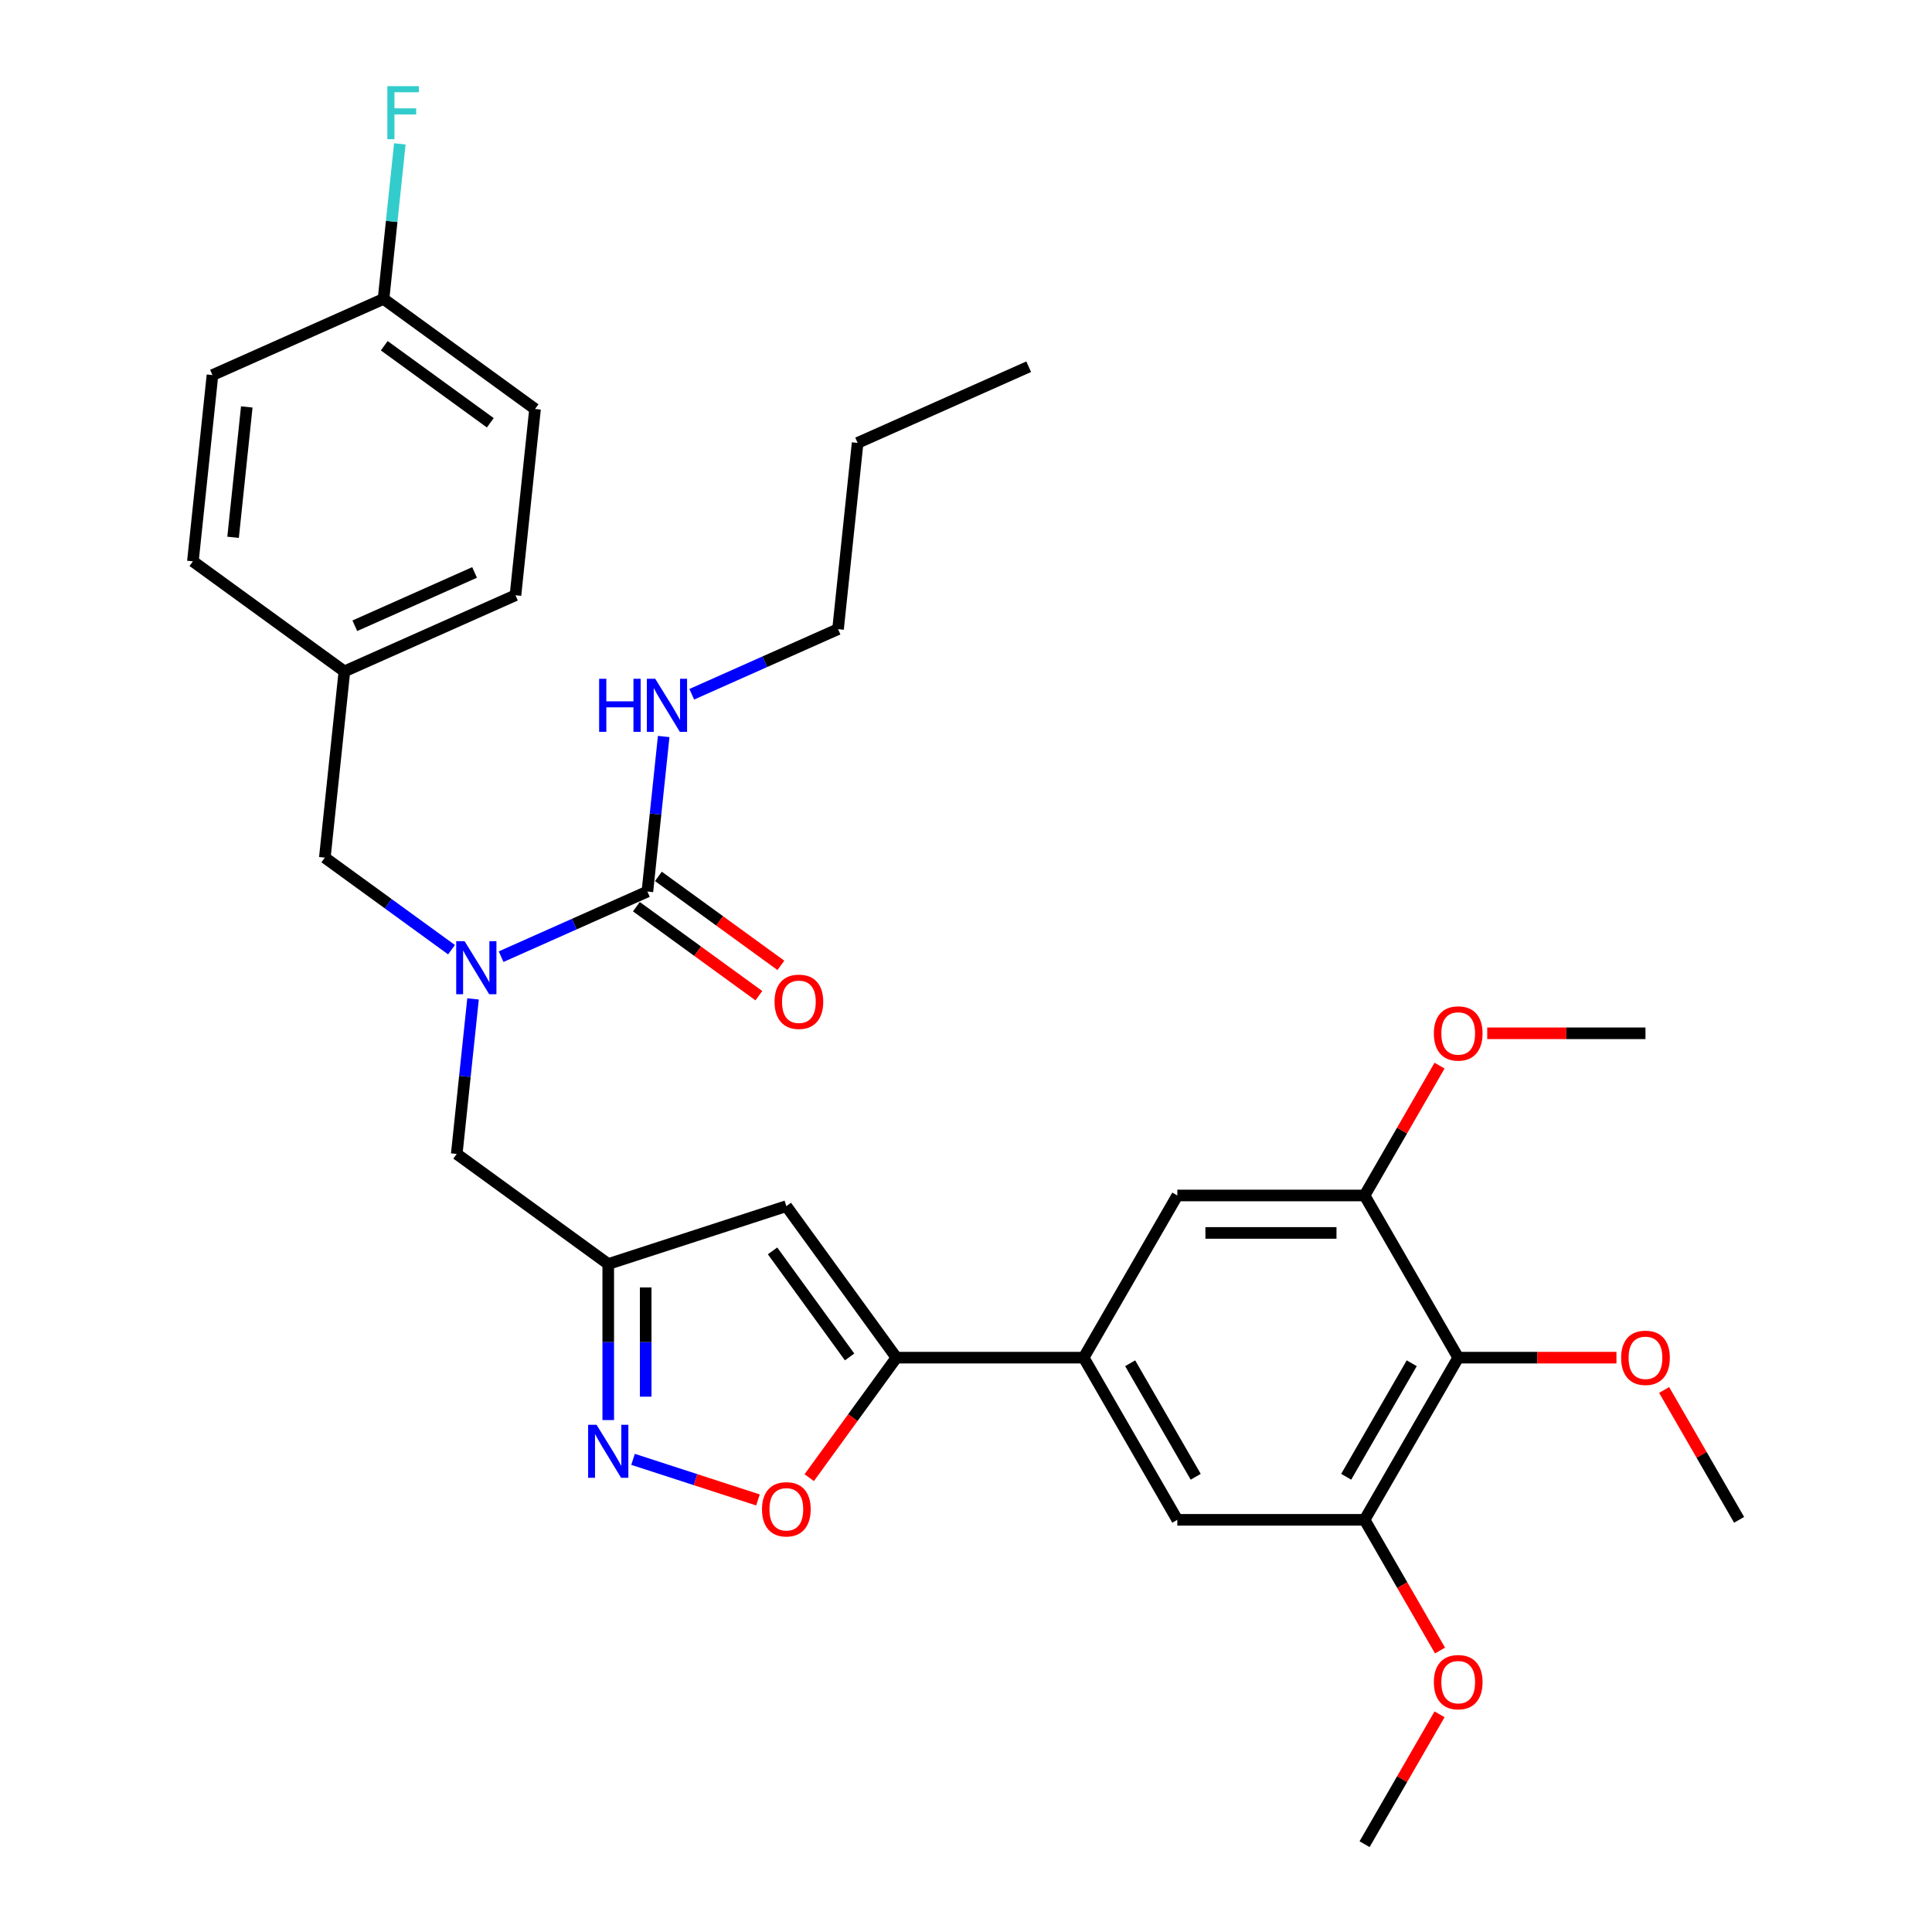 <?xml version='1.0' encoding='iso-8859-1'?>
<svg version='1.1' baseProfile='full'
              xmlns='http://www.w3.org/2000/svg'
                      xmlns:rdkit='http://www.rdkit.org/xml'
                      xmlns:xlink='http://www.w3.org/1999/xlink'
                  xml:space='preserve'
width='1000px' height='1000px' viewBox='0 0 1000 1000'>
<!-- END OF HEADER -->
<rect style='opacity:1.0;fill:#FFFFFF;stroke:none' width='1000' height='1000' x='0' y='0'> </rect>
<path class='bond-1' d='M 463.983,702.719 L 407.01,624.303' style='fill:none;fill-rule:evenodd;stroke:#000000;stroke-width:6px;stroke-linecap:butt;stroke-linejoin:miter;stroke-opacity:1' />
<path class='bond-1' d='M 439.754,702.351 L 399.873,647.46' style='fill:none;fill-rule:evenodd;stroke:#000000;stroke-width:6px;stroke-linecap:butt;stroke-linejoin:miter;stroke-opacity:1' />
<path class='bond-4' d='M 463.983,702.719 L 441.419,733.776' style='fill:none;fill-rule:evenodd;stroke:#000000;stroke-width:6px;stroke-linecap:butt;stroke-linejoin:miter;stroke-opacity:1' />
<path class='bond-4' d='M 441.419,733.776 L 418.856,764.832' style='fill:none;fill-rule:evenodd;stroke:#FF0000;stroke-width:6px;stroke-linecap:butt;stroke-linejoin:miter;stroke-opacity:1' />
<path class='bond-6' d='M 463.983,702.719 L 560.911,702.719' style='fill:none;fill-rule:evenodd;stroke:#000000;stroke-width:6px;stroke-linecap:butt;stroke-linejoin:miter;stroke-opacity:1' />
<path class='bond-0' d='M 327.66,755.353 L 359.992,765.858' style='fill:none;fill-rule:evenodd;stroke:#0000FF;stroke-width:6px;stroke-linecap:butt;stroke-linejoin:miter;stroke-opacity:1' />
<path class='bond-0' d='M 359.992,765.858 L 392.324,776.364' style='fill:none;fill-rule:evenodd;stroke:#FF0000;stroke-width:6px;stroke-linecap:butt;stroke-linejoin:miter;stroke-opacity:1' />
<path class='bond-32' d='M 314.827,735.035 L 314.827,694.645' style='fill:none;fill-rule:evenodd;stroke:#0000FF;stroke-width:6px;stroke-linecap:butt;stroke-linejoin:miter;stroke-opacity:1' />
<path class='bond-32' d='M 314.827,694.645 L 314.827,654.255' style='fill:none;fill-rule:evenodd;stroke:#000000;stroke-width:6px;stroke-linecap:butt;stroke-linejoin:miter;stroke-opacity:1' />
<path class='bond-32' d='M 334.212,722.918 L 334.212,694.645' style='fill:none;fill-rule:evenodd;stroke:#0000FF;stroke-width:6px;stroke-linecap:butt;stroke-linejoin:miter;stroke-opacity:1' />
<path class='bond-32' d='M 334.212,694.645 L 334.212,666.372' style='fill:none;fill-rule:evenodd;stroke:#000000;stroke-width:6px;stroke-linecap:butt;stroke-linejoin:miter;stroke-opacity:1' />
<path class='bond-2' d='M 407.01,624.303 L 314.827,654.255' style='fill:none;fill-rule:evenodd;stroke:#000000;stroke-width:6px;stroke-linecap:butt;stroke-linejoin:miter;stroke-opacity:1' />
<path class='bond-12' d='M 314.827,654.255 L 236.41,597.282' style='fill:none;fill-rule:evenodd;stroke:#000000;stroke-width:6px;stroke-linecap:butt;stroke-linejoin:miter;stroke-opacity:1' />
<path class='bond-3' d='M 335.09,461.461 L 297.233,478.317' style='fill:none;fill-rule:evenodd;stroke:#000000;stroke-width:6px;stroke-linecap:butt;stroke-linejoin:miter;stroke-opacity:1' />
<path class='bond-3' d='M 297.233,478.317 L 259.375,495.172' style='fill:none;fill-rule:evenodd;stroke:#0000FF;stroke-width:6px;stroke-linecap:butt;stroke-linejoin:miter;stroke-opacity:1' />
<path class='bond-14' d='M 329.393,469.303 L 361.089,492.332' style='fill:none;fill-rule:evenodd;stroke:#000000;stroke-width:6px;stroke-linecap:butt;stroke-linejoin:miter;stroke-opacity:1' />
<path class='bond-14' d='M 361.089,492.332 L 392.785,515.36' style='fill:none;fill-rule:evenodd;stroke:#FF0000;stroke-width:6px;stroke-linecap:butt;stroke-linejoin:miter;stroke-opacity:1' />
<path class='bond-14' d='M 340.787,453.62 L 372.484,476.648' style='fill:none;fill-rule:evenodd;stroke:#000000;stroke-width:6px;stroke-linecap:butt;stroke-linejoin:miter;stroke-opacity:1' />
<path class='bond-14' d='M 372.484,476.648 L 404.18,499.677' style='fill:none;fill-rule:evenodd;stroke:#FF0000;stroke-width:6px;stroke-linecap:butt;stroke-linejoin:miter;stroke-opacity:1' />
<path class='bond-15' d='M 335.09,461.461 L 339.307,421.337' style='fill:none;fill-rule:evenodd;stroke:#000000;stroke-width:6px;stroke-linecap:butt;stroke-linejoin:miter;stroke-opacity:1' />
<path class='bond-15' d='M 339.307,421.337 L 343.524,381.213' style='fill:none;fill-rule:evenodd;stroke:#0000FF;stroke-width:6px;stroke-linecap:butt;stroke-linejoin:miter;stroke-opacity:1' />
<path class='bond-5' d='M 244.845,517.034 L 240.627,557.158' style='fill:none;fill-rule:evenodd;stroke:#0000FF;stroke-width:6px;stroke-linecap:butt;stroke-linejoin:miter;stroke-opacity:1' />
<path class='bond-5' d='M 240.627,557.158 L 236.41,597.282' style='fill:none;fill-rule:evenodd;stroke:#000000;stroke-width:6px;stroke-linecap:butt;stroke-linejoin:miter;stroke-opacity:1' />
<path class='bond-13' d='M 233.709,491.562 L 200.917,467.737' style='fill:none;fill-rule:evenodd;stroke:#0000FF;stroke-width:6px;stroke-linecap:butt;stroke-linejoin:miter;stroke-opacity:1' />
<path class='bond-13' d='M 200.917,467.737 L 168.126,443.913' style='fill:none;fill-rule:evenodd;stroke:#000000;stroke-width:6px;stroke-linecap:butt;stroke-linejoin:miter;stroke-opacity:1' />
<path class='bond-10' d='M 560.911,702.719 L 609.375,618.777' style='fill:none;fill-rule:evenodd;stroke:#000000;stroke-width:6px;stroke-linecap:butt;stroke-linejoin:miter;stroke-opacity:1' />
<path class='bond-11' d='M 560.911,702.719 L 609.375,786.661' style='fill:none;fill-rule:evenodd;stroke:#000000;stroke-width:6px;stroke-linecap:butt;stroke-linejoin:miter;stroke-opacity:1' />
<path class='bond-11' d='M 584.969,705.618 L 618.894,764.377' style='fill:none;fill-rule:evenodd;stroke:#000000;stroke-width:6px;stroke-linecap:butt;stroke-linejoin:miter;stroke-opacity:1' />
<path class='bond-7' d='M 754.767,702.719 L 706.303,786.661' style='fill:none;fill-rule:evenodd;stroke:#000000;stroke-width:6px;stroke-linecap:butt;stroke-linejoin:miter;stroke-opacity:1' />
<path class='bond-7' d='M 730.709,705.618 L 696.784,764.377' style='fill:none;fill-rule:evenodd;stroke:#000000;stroke-width:6px;stroke-linecap:butt;stroke-linejoin:miter;stroke-opacity:1' />
<path class='bond-17' d='M 754.767,702.719 L 795.719,702.719' style='fill:none;fill-rule:evenodd;stroke:#000000;stroke-width:6px;stroke-linecap:butt;stroke-linejoin:miter;stroke-opacity:1' />
<path class='bond-17' d='M 795.719,702.719 L 836.671,702.719' style='fill:none;fill-rule:evenodd;stroke:#FF0000;stroke-width:6px;stroke-linecap:butt;stroke-linejoin:miter;stroke-opacity:1' />
<path class='bond-33' d='M 754.767,702.719 L 706.303,618.777' style='fill:none;fill-rule:evenodd;stroke:#000000;stroke-width:6px;stroke-linecap:butt;stroke-linejoin:miter;stroke-opacity:1' />
<path class='bond-8' d='M 706.303,618.777 L 609.375,618.777' style='fill:none;fill-rule:evenodd;stroke:#000000;stroke-width:6px;stroke-linecap:butt;stroke-linejoin:miter;stroke-opacity:1' />
<path class='bond-8' d='M 691.764,638.163 L 623.914,638.163' style='fill:none;fill-rule:evenodd;stroke:#000000;stroke-width:6px;stroke-linecap:butt;stroke-linejoin:miter;stroke-opacity:1' />
<path class='bond-19' d='M 706.303,618.777 L 725.706,585.171' style='fill:none;fill-rule:evenodd;stroke:#000000;stroke-width:6px;stroke-linecap:butt;stroke-linejoin:miter;stroke-opacity:1' />
<path class='bond-19' d='M 725.706,585.171 L 745.108,551.565' style='fill:none;fill-rule:evenodd;stroke:#FF0000;stroke-width:6px;stroke-linecap:butt;stroke-linejoin:miter;stroke-opacity:1' />
<path class='bond-9' d='M 706.303,786.661 L 609.375,786.661' style='fill:none;fill-rule:evenodd;stroke:#000000;stroke-width:6px;stroke-linecap:butt;stroke-linejoin:miter;stroke-opacity:1' />
<path class='bond-18' d='M 706.303,786.661 L 725.829,820.481' style='fill:none;fill-rule:evenodd;stroke:#000000;stroke-width:6px;stroke-linecap:butt;stroke-linejoin:miter;stroke-opacity:1' />
<path class='bond-18' d='M 725.829,820.481 L 745.354,854.3' style='fill:none;fill-rule:evenodd;stroke:#FF0000;stroke-width:6px;stroke-linecap:butt;stroke-linejoin:miter;stroke-opacity:1' />
<path class='bond-16' d='M 168.126,443.913 L 178.257,347.516' style='fill:none;fill-rule:evenodd;stroke:#000000;stroke-width:6px;stroke-linecap:butt;stroke-linejoin:miter;stroke-opacity:1' />
<path class='bond-26' d='M 358.055,359.351 L 395.912,342.495' style='fill:none;fill-rule:evenodd;stroke:#0000FF;stroke-width:6px;stroke-linecap:butt;stroke-linejoin:miter;stroke-opacity:1' />
<path class='bond-26' d='M 395.912,342.495 L 433.77,325.64' style='fill:none;fill-rule:evenodd;stroke:#000000;stroke-width:6px;stroke-linecap:butt;stroke-linejoin:miter;stroke-opacity:1' />
<path class='bond-22' d='M 178.257,347.516 L 99.841,290.543' style='fill:none;fill-rule:evenodd;stroke:#000000;stroke-width:6px;stroke-linecap:butt;stroke-linejoin:miter;stroke-opacity:1' />
<path class='bond-23' d='M 178.257,347.516 L 266.805,308.092' style='fill:none;fill-rule:evenodd;stroke:#000000;stroke-width:6px;stroke-linecap:butt;stroke-linejoin:miter;stroke-opacity:1' />
<path class='bond-23' d='M 183.655,323.892 L 245.638,296.296' style='fill:none;fill-rule:evenodd;stroke:#000000;stroke-width:6px;stroke-linecap:butt;stroke-linejoin:miter;stroke-opacity:1' />
<path class='bond-27' d='M 861.354,719.449 L 880.757,753.055' style='fill:none;fill-rule:evenodd;stroke:#FF0000;stroke-width:6px;stroke-linecap:butt;stroke-linejoin:miter;stroke-opacity:1' />
<path class='bond-27' d='M 880.757,753.055 L 900.159,786.661' style='fill:none;fill-rule:evenodd;stroke:#000000;stroke-width:6px;stroke-linecap:butt;stroke-linejoin:miter;stroke-opacity:1' />
<path class='bond-28' d='M 745.108,887.333 L 725.706,920.939' style='fill:none;fill-rule:evenodd;stroke:#FF0000;stroke-width:6px;stroke-linecap:butt;stroke-linejoin:miter;stroke-opacity:1' />
<path class='bond-28' d='M 725.706,920.939 L 706.303,954.545' style='fill:none;fill-rule:evenodd;stroke:#000000;stroke-width:6px;stroke-linecap:butt;stroke-linejoin:miter;stroke-opacity:1' />
<path class='bond-29' d='M 769.791,534.835 L 810.743,534.835' style='fill:none;fill-rule:evenodd;stroke:#FF0000;stroke-width:6px;stroke-linecap:butt;stroke-linejoin:miter;stroke-opacity:1' />
<path class='bond-29' d='M 810.743,534.835 L 851.695,534.835' style='fill:none;fill-rule:evenodd;stroke:#000000;stroke-width:6px;stroke-linecap:butt;stroke-linejoin:miter;stroke-opacity:1' />
<path class='bond-20' d='M 198.521,154.722 L 276.937,211.695' style='fill:none;fill-rule:evenodd;stroke:#000000;stroke-width:6px;stroke-linecap:butt;stroke-linejoin:miter;stroke-opacity:1' />
<path class='bond-20' d='M 198.889,178.951 L 253.78,218.832' style='fill:none;fill-rule:evenodd;stroke:#000000;stroke-width:6px;stroke-linecap:butt;stroke-linejoin:miter;stroke-opacity:1' />
<path class='bond-21' d='M 198.521,154.722 L 202.738,114.597' style='fill:none;fill-rule:evenodd;stroke:#000000;stroke-width:6px;stroke-linecap:butt;stroke-linejoin:miter;stroke-opacity:1' />
<path class='bond-21' d='M 202.738,114.597 L 206.955,74.473' style='fill:none;fill-rule:evenodd;stroke:#33CCCC;stroke-width:6px;stroke-linecap:butt;stroke-linejoin:miter;stroke-opacity:1' />
<path class='bond-34' d='M 198.521,154.722 L 109.973,194.146' style='fill:none;fill-rule:evenodd;stroke:#000000;stroke-width:6px;stroke-linecap:butt;stroke-linejoin:miter;stroke-opacity:1' />
<path class='bond-24' d='M 99.841,290.543 L 109.973,194.146' style='fill:none;fill-rule:evenodd;stroke:#000000;stroke-width:6px;stroke-linecap:butt;stroke-linejoin:miter;stroke-opacity:1' />
<path class='bond-24' d='M 120.64,278.11 L 127.732,210.632' style='fill:none;fill-rule:evenodd;stroke:#000000;stroke-width:6px;stroke-linecap:butt;stroke-linejoin:miter;stroke-opacity:1' />
<path class='bond-25' d='M 266.805,308.092 L 276.937,211.695' style='fill:none;fill-rule:evenodd;stroke:#000000;stroke-width:6px;stroke-linecap:butt;stroke-linejoin:miter;stroke-opacity:1' />
<path class='bond-30' d='M 433.77,325.64 L 443.902,229.243' style='fill:none;fill-rule:evenodd;stroke:#000000;stroke-width:6px;stroke-linecap:butt;stroke-linejoin:miter;stroke-opacity:1' />
<path class='bond-31' d='M 443.902,229.243 L 532.45,189.819' style='fill:none;fill-rule:evenodd;stroke:#000000;stroke-width:6px;stroke-linecap:butt;stroke-linejoin:miter;stroke-opacity:1' />
<path  class='atom-1' d='M 308.759 737.458
L 317.754 751.997
Q 318.645 753.432, 320.08 756.03
Q 321.515 758.627, 321.592 758.782
L 321.592 737.458
L 325.237 737.458
L 325.237 764.908
L 321.476 764.908
L 311.822 749.012
Q 310.697 747.151, 309.495 745.019
Q 308.332 742.886, 307.983 742.227
L 307.983 764.908
L 304.416 764.908
L 304.416 737.458
L 308.759 737.458
' fill='#0000FF'/>
<path  class='atom-5' d='M 394.41 781.213
Q 394.41 774.622, 397.667 770.939
Q 400.923 767.256, 407.01 767.256
Q 413.098 767.256, 416.354 770.939
Q 419.611 774.622, 419.611 781.213
Q 419.611 787.882, 416.316 791.681
Q 413.02 795.442, 407.01 795.442
Q 400.962 795.442, 397.667 791.681
Q 394.41 787.921, 394.41 781.213
M 407.01 792.34
Q 411.198 792.34, 413.446 789.549
Q 415.734 786.719, 415.734 781.213
Q 415.734 775.824, 413.446 773.11
Q 411.198 770.357, 407.01 770.357
Q 402.823 770.357, 400.536 773.071
Q 398.287 775.785, 398.287 781.213
Q 398.287 786.757, 400.536 789.549
Q 402.823 792.34, 407.01 792.34
' fill='#FF0000'/>
<path  class='atom-6' d='M 240.474 487.16
L 249.469 501.7
Q 250.361 503.134, 251.795 505.732
Q 253.23 508.33, 253.307 508.485
L 253.307 487.16
L 256.952 487.16
L 256.952 514.61
L 253.191 514.61
L 243.537 498.714
Q 242.413 496.853, 241.211 494.721
Q 240.048 492.588, 239.699 491.929
L 239.699 514.61
L 236.132 514.61
L 236.132 487.16
L 240.474 487.16
' fill='#0000FF'/>
<path  class='atom-15' d='M 400.906 518.512
Q 400.906 511.921, 404.162 508.237
Q 407.419 504.554, 413.506 504.554
Q 419.593 504.554, 422.85 508.237
Q 426.107 511.921, 426.107 518.512
Q 426.107 525.18, 422.811 528.98
Q 419.516 532.741, 413.506 532.741
Q 407.458 532.741, 404.162 528.98
Q 400.906 525.219, 400.906 518.512
M 413.506 529.639
Q 417.694 529.639, 419.942 526.847
Q 422.23 524.017, 422.23 518.512
Q 422.23 513.122, 419.942 510.408
Q 417.694 507.656, 413.506 507.656
Q 409.319 507.656, 407.032 510.37
Q 404.783 513.084, 404.783 518.512
Q 404.783 524.056, 407.032 526.847
Q 409.319 529.639, 413.506 529.639
' fill='#FF0000'/>
<path  class='atom-16' d='M 310.114 351.339
L 313.836 351.339
L 313.836 363.009
L 327.872 363.009
L 327.872 351.339
L 331.594 351.339
L 331.594 378.789
L 327.872 378.789
L 327.872 366.111
L 313.836 366.111
L 313.836 378.789
L 310.114 378.789
L 310.114 351.339
' fill='#0000FF'/>
<path  class='atom-16' d='M 339.154 351.339
L 348.149 365.879
Q 349.041 367.313, 350.475 369.911
Q 351.91 372.508, 351.987 372.663
L 351.987 351.339
L 355.632 351.339
L 355.632 378.789
L 351.871 378.789
L 342.217 362.893
Q 341.093 361.032, 339.891 358.9
Q 338.728 356.767, 338.379 356.108
L 338.379 378.789
L 334.812 378.789
L 334.812 351.339
L 339.154 351.339
' fill='#0000FF'/>
<path  class='atom-18' d='M 839.095 702.797
Q 839.095 696.206, 842.351 692.522
Q 845.608 688.839, 851.695 688.839
Q 857.782 688.839, 861.039 692.522
Q 864.296 696.206, 864.296 702.797
Q 864.296 709.465, 861 713.265
Q 857.705 717.026, 851.695 717.026
Q 845.647 717.026, 842.351 713.265
Q 839.095 709.504, 839.095 702.797
M 851.695 713.924
Q 855.882 713.924, 858.131 711.133
Q 860.419 708.302, 860.419 702.797
Q 860.419 697.408, 858.131 694.694
Q 855.882 691.941, 851.695 691.941
Q 847.508 691.941, 845.22 694.655
Q 842.972 697.369, 842.972 702.797
Q 842.972 708.341, 845.22 711.133
Q 847.508 713.924, 851.695 713.924
' fill='#FF0000'/>
<path  class='atom-19' d='M 742.167 870.681
Q 742.167 864.09, 745.423 860.407
Q 748.68 856.723, 754.767 856.723
Q 760.854 856.723, 764.111 860.407
Q 767.368 864.09, 767.368 870.681
Q 767.368 877.35, 764.072 881.149
Q 760.777 884.91, 754.767 884.91
Q 748.719 884.91, 745.423 881.149
Q 742.167 877.388, 742.167 870.681
M 754.767 881.808
Q 758.954 881.808, 761.203 879.017
Q 763.491 876.186, 763.491 870.681
Q 763.491 865.292, 761.203 862.578
Q 758.954 859.825, 754.767 859.825
Q 750.58 859.825, 748.292 862.539
Q 746.044 865.253, 746.044 870.681
Q 746.044 876.225, 748.292 879.017
Q 750.58 881.808, 754.767 881.808
' fill='#FF0000'/>
<path  class='atom-20' d='M 742.167 534.913
Q 742.167 528.322, 745.423 524.638
Q 748.68 520.955, 754.767 520.955
Q 760.854 520.955, 764.111 524.638
Q 767.368 528.322, 767.368 534.913
Q 767.368 541.581, 764.072 545.381
Q 760.777 549.142, 754.767 549.142
Q 748.719 549.142, 745.423 545.381
Q 742.167 541.62, 742.167 534.913
M 754.767 546.04
Q 758.954 546.04, 761.203 543.248
Q 763.491 540.418, 763.491 534.913
Q 763.491 529.523, 761.203 526.809
Q 758.954 524.057, 754.767 524.057
Q 750.58 524.057, 748.292 526.771
Q 746.044 529.485, 746.044 534.913
Q 746.044 540.457, 748.292 543.248
Q 750.58 546.04, 754.767 546.04
' fill='#FF0000'/>
<path  class='atom-22' d='M 200.491 44.6
L 216.814 44.6
L 216.814 47.74
L 204.174 47.74
L 204.174 56.076
L 215.418 56.076
L 215.418 59.255
L 204.174 59.255
L 204.174 72.05
L 200.491 72.05
L 200.491 44.6
' fill='#33CCCC'/>
</svg>
